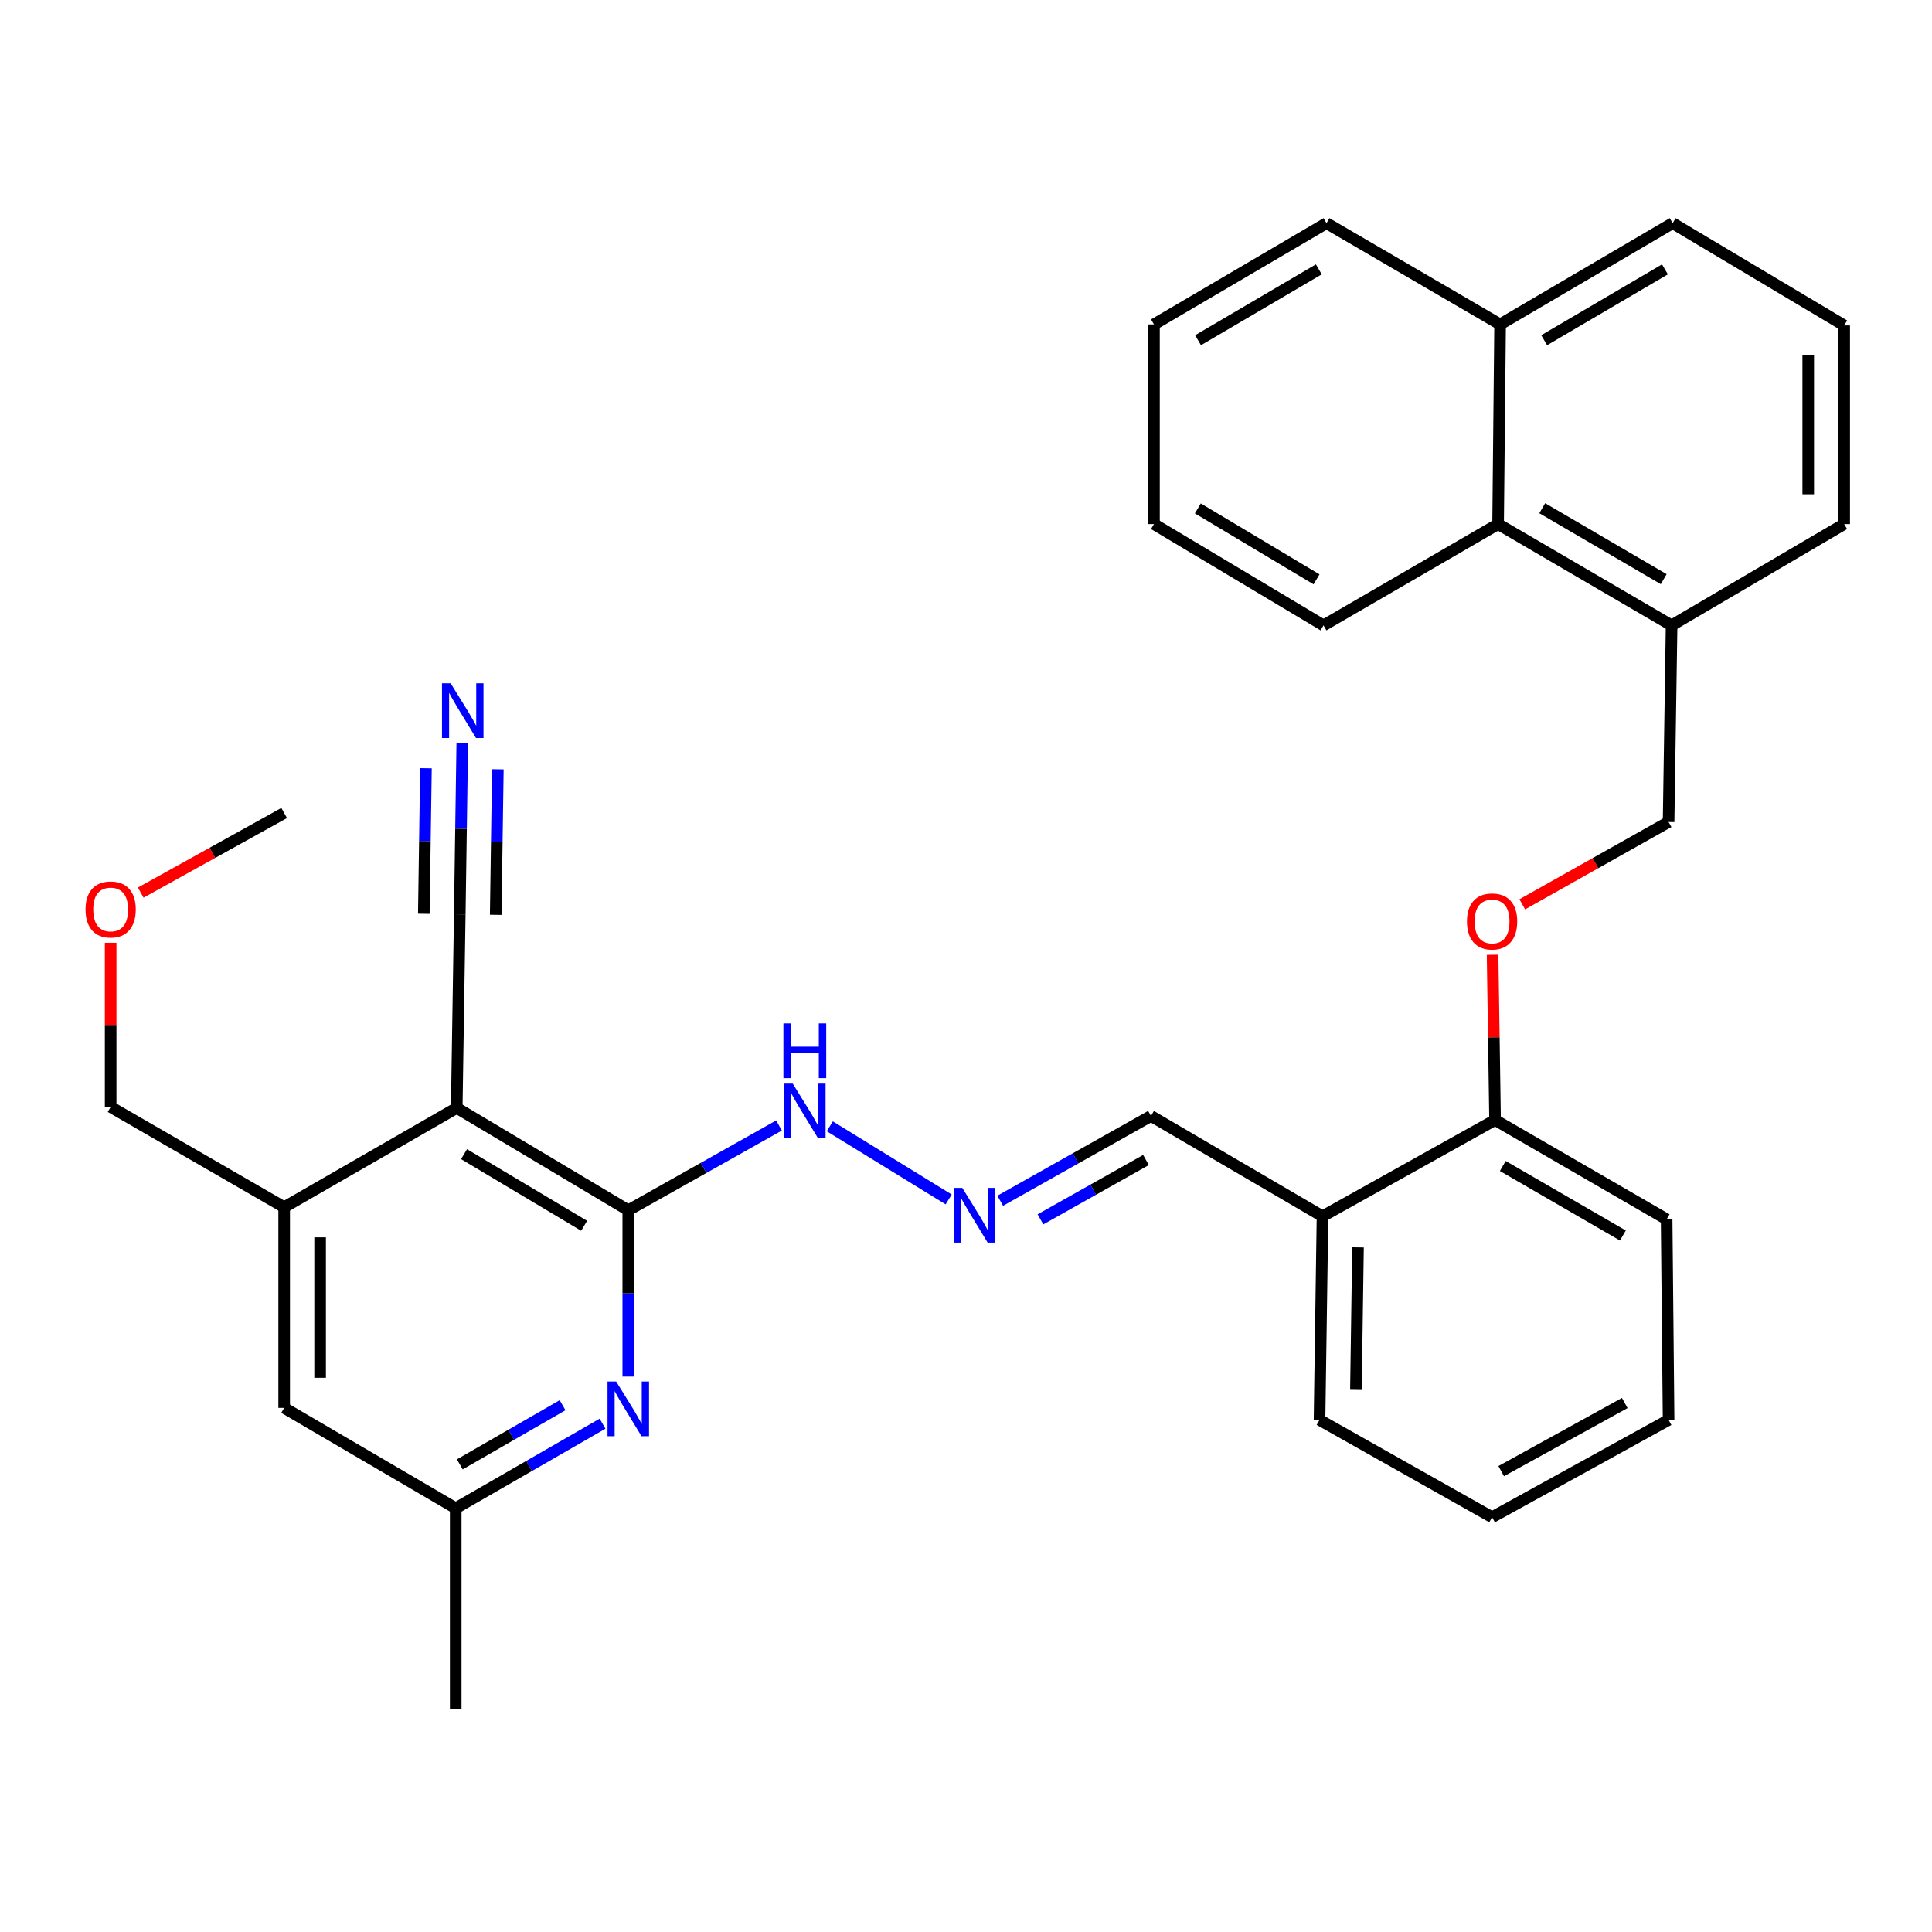 <?xml version='1.0' encoding='iso-8859-1'?>
<svg version='1.1' baseProfile='full'
              xmlns='http://www.w3.org/2000/svg'
                      xmlns:rdkit='http://www.rdkit.org/xml'
                      xmlns:xlink='http://www.w3.org/1999/xlink'
                  xml:space='preserve'
width='1000px' height='1000px' viewBox='0 0 1000 1000'>
<!-- END OF HEADER -->
<rect style='opacity:1.0;fill:#FFFFFF;stroke:none' width='1000' height='1000' x='0' y='0'> </rect>
<path class='bond-0' d='M 236.403,573.46 L 325.194,626.431' style='fill:none;fill-rule:evenodd;stroke:#000000;stroke-width:6px;stroke-linecap:butt;stroke-linejoin:miter;stroke-opacity:1' />
<path class='bond-0' d='M 240.188,597.386 L 302.342,634.465' style='fill:none;fill-rule:evenodd;stroke:#000000;stroke-width:6px;stroke-linecap:butt;stroke-linejoin:miter;stroke-opacity:1' />
<path class='bond-2' d='M 236.403,573.46 L 147.085,624.859' style='fill:none;fill-rule:evenodd;stroke:#000000;stroke-width:6px;stroke-linecap:butt;stroke-linejoin:miter;stroke-opacity:1' />
<path class='bond-3' d='M 236.403,573.46 L 237.974,473.246' style='fill:none;fill-rule:evenodd;stroke:#000000;stroke-width:6px;stroke-linecap:butt;stroke-linejoin:miter;stroke-opacity:1' />
<path class='bond-1' d='M 325.194,626.431 L 325.194,669.47' style='fill:none;fill-rule:evenodd;stroke:#000000;stroke-width:6px;stroke-linecap:butt;stroke-linejoin:miter;stroke-opacity:1' />
<path class='bond-1' d='M 325.194,669.47 L 325.194,712.509' style='fill:none;fill-rule:evenodd;stroke:#0000FF;stroke-width:6px;stroke-linecap:butt;stroke-linejoin:miter;stroke-opacity:1' />
<path class='bond-8' d='M 325.194,626.431 L 364.201,604.489' style='fill:none;fill-rule:evenodd;stroke:#000000;stroke-width:6px;stroke-linecap:butt;stroke-linejoin:miter;stroke-opacity:1' />
<path class='bond-8' d='M 364.201,604.489 L 403.208,582.547' style='fill:none;fill-rule:evenodd;stroke:#0000FF;stroke-width:6px;stroke-linecap:butt;stroke-linejoin:miter;stroke-opacity:1' />
<path class='bond-32' d='M 311.878,736.904 L 273.877,758.777' style='fill:none;fill-rule:evenodd;stroke:#0000FF;stroke-width:6px;stroke-linecap:butt;stroke-linejoin:miter;stroke-opacity:1' />
<path class='bond-32' d='M 273.877,758.777 L 235.876,780.649' style='fill:none;fill-rule:evenodd;stroke:#000000;stroke-width:6px;stroke-linecap:butt;stroke-linejoin:miter;stroke-opacity:1' />
<path class='bond-32' d='M 291.195,727.339 L 264.594,742.649' style='fill:none;fill-rule:evenodd;stroke:#0000FF;stroke-width:6px;stroke-linecap:butt;stroke-linejoin:miter;stroke-opacity:1' />
<path class='bond-32' d='M 264.594,742.649 L 237.994,757.96' style='fill:none;fill-rule:evenodd;stroke:#000000;stroke-width:6px;stroke-linecap:butt;stroke-linejoin:miter;stroke-opacity:1' />
<path class='bond-9' d='M 147.085,624.859 L 147.085,728.723' style='fill:none;fill-rule:evenodd;stroke:#000000;stroke-width:6px;stroke-linecap:butt;stroke-linejoin:miter;stroke-opacity:1' />
<path class='bond-9' d='M 165.693,640.439 L 165.693,713.143' style='fill:none;fill-rule:evenodd;stroke:#000000;stroke-width:6px;stroke-linecap:butt;stroke-linejoin:miter;stroke-opacity:1' />
<path class='bond-17' d='M 147.085,624.859 L 57.271,572.964' style='fill:none;fill-rule:evenodd;stroke:#000000;stroke-width:6px;stroke-linecap:butt;stroke-linejoin:miter;stroke-opacity:1' />
<path class='bond-4' d='M 237.974,473.246 L 238.622,428.937' style='fill:none;fill-rule:evenodd;stroke:#000000;stroke-width:6px;stroke-linecap:butt;stroke-linejoin:miter;stroke-opacity:1' />
<path class='bond-4' d='M 238.622,428.937 L 239.269,384.628' style='fill:none;fill-rule:evenodd;stroke:#0000FF;stroke-width:6px;stroke-linecap:butt;stroke-linejoin:miter;stroke-opacity:1' />
<path class='bond-4' d='M 256.58,473.518 L 257.131,435.855' style='fill:none;fill-rule:evenodd;stroke:#000000;stroke-width:6px;stroke-linecap:butt;stroke-linejoin:miter;stroke-opacity:1' />
<path class='bond-4' d='M 257.131,435.855 L 257.681,398.192' style='fill:none;fill-rule:evenodd;stroke:#0000FF;stroke-width:6px;stroke-linecap:butt;stroke-linejoin:miter;stroke-opacity:1' />
<path class='bond-4' d='M 219.369,472.974 L 219.919,435.311' style='fill:none;fill-rule:evenodd;stroke:#000000;stroke-width:6px;stroke-linecap:butt;stroke-linejoin:miter;stroke-opacity:1' />
<path class='bond-4' d='M 219.919,435.311 L 220.469,397.648' style='fill:none;fill-rule:evenodd;stroke:#0000FF;stroke-width:6px;stroke-linecap:butt;stroke-linejoin:miter;stroke-opacity:1' />
<path class='bond-5' d='M 491.031,620.825 L 429.495,582.981' style='fill:none;fill-rule:evenodd;stroke:#0000FF;stroke-width:6px;stroke-linecap:butt;stroke-linejoin:miter;stroke-opacity:1' />
<path class='bond-15' d='M 517.709,621.501 L 556.726,599.558' style='fill:none;fill-rule:evenodd;stroke:#0000FF;stroke-width:6px;stroke-linecap:butt;stroke-linejoin:miter;stroke-opacity:1' />
<path class='bond-15' d='M 556.726,599.558 L 595.743,577.616' style='fill:none;fill-rule:evenodd;stroke:#000000;stroke-width:6px;stroke-linecap:butt;stroke-linejoin:miter;stroke-opacity:1' />
<path class='bond-15' d='M 538.535,631.137 L 565.847,615.777' style='fill:none;fill-rule:evenodd;stroke:#0000FF;stroke-width:6px;stroke-linecap:butt;stroke-linejoin:miter;stroke-opacity:1' />
<path class='bond-15' d='M 565.847,615.777 L 593.159,600.418' style='fill:none;fill-rule:evenodd;stroke:#000000;stroke-width:6px;stroke-linecap:butt;stroke-linejoin:miter;stroke-opacity:1' />
<path class='bond-6' d='M 684.524,629.553 L 595.743,577.616' style='fill:none;fill-rule:evenodd;stroke:#000000;stroke-width:6px;stroke-linecap:butt;stroke-linejoin:miter;stroke-opacity:1' />
<path class='bond-12' d='M 684.524,629.553 L 773.842,579.694' style='fill:none;fill-rule:evenodd;stroke:#000000;stroke-width:6px;stroke-linecap:butt;stroke-linejoin:miter;stroke-opacity:1' />
<path class='bond-20' d='M 684.524,629.553 L 682.983,734.946' style='fill:none;fill-rule:evenodd;stroke:#000000;stroke-width:6px;stroke-linecap:butt;stroke-linejoin:miter;stroke-opacity:1' />
<path class='bond-20' d='M 702.899,645.634 L 701.82,719.409' style='fill:none;fill-rule:evenodd;stroke:#000000;stroke-width:6px;stroke-linecap:butt;stroke-linejoin:miter;stroke-opacity:1' />
<path class='bond-7' d='M 235.876,780.649 L 147.085,728.723' style='fill:none;fill-rule:evenodd;stroke:#000000;stroke-width:6px;stroke-linecap:butt;stroke-linejoin:miter;stroke-opacity:1' />
<path class='bond-24' d='M 235.876,780.649 L 235.876,884.492' style='fill:none;fill-rule:evenodd;stroke:#000000;stroke-width:6px;stroke-linecap:butt;stroke-linejoin:miter;stroke-opacity:1' />
<path class='bond-10' d='M 775.413,271.257 L 865.217,323.7' style='fill:none;fill-rule:evenodd;stroke:#000000;stroke-width:6px;stroke-linecap:butt;stroke-linejoin:miter;stroke-opacity:1' />
<path class='bond-10' d='M 798.267,263.055 L 861.13,299.765' style='fill:none;fill-rule:evenodd;stroke:#000000;stroke-width:6px;stroke-linecap:butt;stroke-linejoin:miter;stroke-opacity:1' />
<path class='bond-16' d='M 775.413,271.257 L 776.447,167.91' style='fill:none;fill-rule:evenodd;stroke:#000000;stroke-width:6px;stroke-linecap:butt;stroke-linejoin:miter;stroke-opacity:1' />
<path class='bond-22' d='M 775.413,271.257 L 685.051,323.7' style='fill:none;fill-rule:evenodd;stroke:#000000;stroke-width:6px;stroke-linecap:butt;stroke-linejoin:miter;stroke-opacity:1' />
<path class='bond-11' d='M 772.561,494.195 L 773.201,536.944' style='fill:none;fill-rule:evenodd;stroke:#FF0000;stroke-width:6px;stroke-linecap:butt;stroke-linejoin:miter;stroke-opacity:1' />
<path class='bond-11' d='M 773.201,536.944 L 773.842,579.694' style='fill:none;fill-rule:evenodd;stroke:#000000;stroke-width:6px;stroke-linecap:butt;stroke-linejoin:miter;stroke-opacity:1' />
<path class='bond-14' d='M 787.922,468.077 L 825.789,446.776' style='fill:none;fill-rule:evenodd;stroke:#FF0000;stroke-width:6px;stroke-linecap:butt;stroke-linejoin:miter;stroke-opacity:1' />
<path class='bond-14' d='M 825.789,446.776 L 863.656,425.475' style='fill:none;fill-rule:evenodd;stroke:#000000;stroke-width:6px;stroke-linecap:butt;stroke-linejoin:miter;stroke-opacity:1' />
<path class='bond-25' d='M 773.842,579.694 L 862.643,631.103' style='fill:none;fill-rule:evenodd;stroke:#000000;stroke-width:6px;stroke-linecap:butt;stroke-linejoin:miter;stroke-opacity:1' />
<path class='bond-25' d='M 777.839,603.509 L 840,639.496' style='fill:none;fill-rule:evenodd;stroke:#000000;stroke-width:6px;stroke-linecap:butt;stroke-linejoin:miter;stroke-opacity:1' />
<path class='bond-13' d='M 865.217,323.7 L 863.656,425.475' style='fill:none;fill-rule:evenodd;stroke:#000000;stroke-width:6px;stroke-linecap:butt;stroke-linejoin:miter;stroke-opacity:1' />
<path class='bond-21' d='M 865.217,323.7 L 954.545,271.257' style='fill:none;fill-rule:evenodd;stroke:#000000;stroke-width:6px;stroke-linecap:butt;stroke-linejoin:miter;stroke-opacity:1' />
<path class='bond-26' d='M 776.447,167.91 L 686.591,115.508' style='fill:none;fill-rule:evenodd;stroke:#000000;stroke-width:6px;stroke-linecap:butt;stroke-linejoin:miter;stroke-opacity:1' />
<path class='bond-34' d='M 776.447,167.91 L 865.755,115.508' style='fill:none;fill-rule:evenodd;stroke:#000000;stroke-width:6px;stroke-linecap:butt;stroke-linejoin:miter;stroke-opacity:1' />
<path class='bond-34' d='M 799.26,176.099 L 861.775,139.418' style='fill:none;fill-rule:evenodd;stroke:#000000;stroke-width:6px;stroke-linecap:butt;stroke-linejoin:miter;stroke-opacity:1' />
<path class='bond-18' d='M 57.271,572.964 L 57.271,530.471' style='fill:none;fill-rule:evenodd;stroke:#000000;stroke-width:6px;stroke-linecap:butt;stroke-linejoin:miter;stroke-opacity:1' />
<path class='bond-18' d='M 57.271,530.471 L 57.271,487.979' style='fill:none;fill-rule:evenodd;stroke:#FF0000;stroke-width:6px;stroke-linecap:butt;stroke-linejoin:miter;stroke-opacity:1' />
<path class='bond-27' d='M 72.839,462.021 L 109.962,441.417' style='fill:none;fill-rule:evenodd;stroke:#FF0000;stroke-width:6px;stroke-linecap:butt;stroke-linejoin:miter;stroke-opacity:1' />
<path class='bond-27' d='M 109.962,441.417 L 147.085,420.813' style='fill:none;fill-rule:evenodd;stroke:#000000;stroke-width:6px;stroke-linecap:butt;stroke-linejoin:miter;stroke-opacity:1' />
<path class='bond-19' d='M 954.545,168.448 L 954.545,271.257' style='fill:none;fill-rule:evenodd;stroke:#000000;stroke-width:6px;stroke-linecap:butt;stroke-linejoin:miter;stroke-opacity:1' />
<path class='bond-19' d='M 935.938,183.869 L 935.938,255.835' style='fill:none;fill-rule:evenodd;stroke:#000000;stroke-width:6px;stroke-linecap:butt;stroke-linejoin:miter;stroke-opacity:1' />
<path class='bond-23' d='M 954.545,168.448 L 865.755,115.508' style='fill:none;fill-rule:evenodd;stroke:#000000;stroke-width:6px;stroke-linecap:butt;stroke-linejoin:miter;stroke-opacity:1' />
<path class='bond-28' d='M 682.983,734.946 L 772.301,785.301' style='fill:none;fill-rule:evenodd;stroke:#000000;stroke-width:6px;stroke-linecap:butt;stroke-linejoin:miter;stroke-opacity:1' />
<path class='bond-29' d='M 685.051,323.7 L 597.294,271.257' style='fill:none;fill-rule:evenodd;stroke:#000000;stroke-width:6px;stroke-linecap:butt;stroke-linejoin:miter;stroke-opacity:1' />
<path class='bond-29' d='M 681.433,299.861 L 620.003,263.15' style='fill:none;fill-rule:evenodd;stroke:#000000;stroke-width:6px;stroke-linecap:butt;stroke-linejoin:miter;stroke-opacity:1' />
<path class='bond-33' d='M 862.643,631.103 L 863.656,734.946' style='fill:none;fill-rule:evenodd;stroke:#000000;stroke-width:6px;stroke-linecap:butt;stroke-linejoin:miter;stroke-opacity:1' />
<path class='bond-35' d='M 686.591,115.508 L 597.294,167.91' style='fill:none;fill-rule:evenodd;stroke:#000000;stroke-width:6px;stroke-linecap:butt;stroke-linejoin:miter;stroke-opacity:1' />
<path class='bond-35' d='M 682.614,139.417 L 620.106,176.099' style='fill:none;fill-rule:evenodd;stroke:#000000;stroke-width:6px;stroke-linecap:butt;stroke-linejoin:miter;stroke-opacity:1' />
<path class='bond-30' d='M 772.301,785.301 L 863.656,734.946' style='fill:none;fill-rule:evenodd;stroke:#000000;stroke-width:6px;stroke-linecap:butt;stroke-linejoin:miter;stroke-opacity:1' />
<path class='bond-30' d='M 777.022,761.451 L 840.97,726.203' style='fill:none;fill-rule:evenodd;stroke:#000000;stroke-width:6px;stroke-linecap:butt;stroke-linejoin:miter;stroke-opacity:1' />
<path class='bond-31' d='M 597.294,271.257 L 597.294,167.91' style='fill:none;fill-rule:evenodd;stroke:#000000;stroke-width:6px;stroke-linecap:butt;stroke-linejoin:miter;stroke-opacity:1' />
<path  class='atom-2' d='M 318.934 715.079
L 328.214 730.079
Q 329.134 731.559, 330.614 734.239
Q 332.094 736.919, 332.174 737.079
L 332.174 715.079
L 335.934 715.079
L 335.934 743.399
L 332.054 743.399
L 322.094 726.999
Q 320.934 725.079, 319.694 722.879
Q 318.494 720.679, 318.134 719.999
L 318.134 743.399
L 314.454 743.399
L 314.454 715.079
L 318.934 715.079
' fill='#0000FF'/>
<path  class='atom-5' d='M 233.255 353.672
L 242.535 368.672
Q 243.455 370.152, 244.935 372.832
Q 246.415 375.512, 246.495 375.672
L 246.495 353.672
L 250.255 353.672
L 250.255 381.992
L 246.375 381.992
L 236.415 365.592
Q 235.255 363.672, 234.015 361.472
Q 232.815 359.272, 232.455 358.592
L 232.455 381.992
L 228.775 381.992
L 228.775 353.672
L 233.255 353.672
' fill='#0000FF'/>
<path  class='atom-6' d='M 498.087 614.855
L 507.367 629.855
Q 508.287 631.335, 509.767 634.015
Q 511.247 636.695, 511.327 636.855
L 511.327 614.855
L 515.087 614.855
L 515.087 643.175
L 511.207 643.175
L 501.247 626.775
Q 500.087 624.855, 498.847 622.655
Q 497.647 620.455, 497.287 619.775
L 497.287 643.175
L 493.607 643.175
L 493.607 614.855
L 498.087 614.855
' fill='#0000FF'/>
<path  class='atom-9' d='M 410.309 560.871
L 419.589 575.871
Q 420.509 577.351, 421.989 580.031
Q 423.469 582.711, 423.549 582.871
L 423.549 560.871
L 427.309 560.871
L 427.309 589.191
L 423.429 589.191
L 413.469 572.791
Q 412.309 570.871, 411.069 568.671
Q 409.869 566.471, 409.509 565.791
L 409.509 589.191
L 405.829 589.191
L 405.829 560.871
L 410.309 560.871
' fill='#0000FF'/>
<path  class='atom-9' d='M 405.489 529.719
L 409.329 529.719
L 409.329 541.759
L 423.809 541.759
L 423.809 529.719
L 427.649 529.719
L 427.649 558.039
L 423.809 558.039
L 423.809 544.959
L 409.329 544.959
L 409.329 558.039
L 405.489 558.039
L 405.489 529.719
' fill='#0000FF'/>
<path  class='atom-12' d='M 759.301 476.944
Q 759.301 470.144, 762.661 466.344
Q 766.021 462.544, 772.301 462.544
Q 778.581 462.544, 781.941 466.344
Q 785.301 470.144, 785.301 476.944
Q 785.301 483.824, 781.901 487.744
Q 778.501 491.624, 772.301 491.624
Q 766.061 491.624, 762.661 487.744
Q 759.301 483.864, 759.301 476.944
M 772.301 488.424
Q 776.621 488.424, 778.941 485.544
Q 781.301 482.624, 781.301 476.944
Q 781.301 471.384, 778.941 468.584
Q 776.621 465.744, 772.301 465.744
Q 767.981 465.744, 765.621 468.544
Q 763.301 471.344, 763.301 476.944
Q 763.301 482.664, 765.621 485.544
Q 767.981 488.424, 772.301 488.424
' fill='#FF0000'/>
<path  class='atom-19' d='M 44.271 470.741
Q 44.271 463.941, 47.631 460.141
Q 50.991 456.341, 57.271 456.341
Q 63.551 456.341, 66.911 460.141
Q 70.271 463.941, 70.271 470.741
Q 70.271 477.621, 66.871 481.541
Q 63.471 485.421, 57.271 485.421
Q 51.031 485.421, 47.631 481.541
Q 44.271 477.661, 44.271 470.741
M 57.271 482.221
Q 61.591 482.221, 63.911 479.341
Q 66.271 476.421, 66.271 470.741
Q 66.271 465.181, 63.911 462.381
Q 61.591 459.541, 57.271 459.541
Q 52.951 459.541, 50.591 462.341
Q 48.271 465.141, 48.271 470.741
Q 48.271 476.461, 50.591 479.341
Q 52.951 482.221, 57.271 482.221
' fill='#FF0000'/>
</svg>
